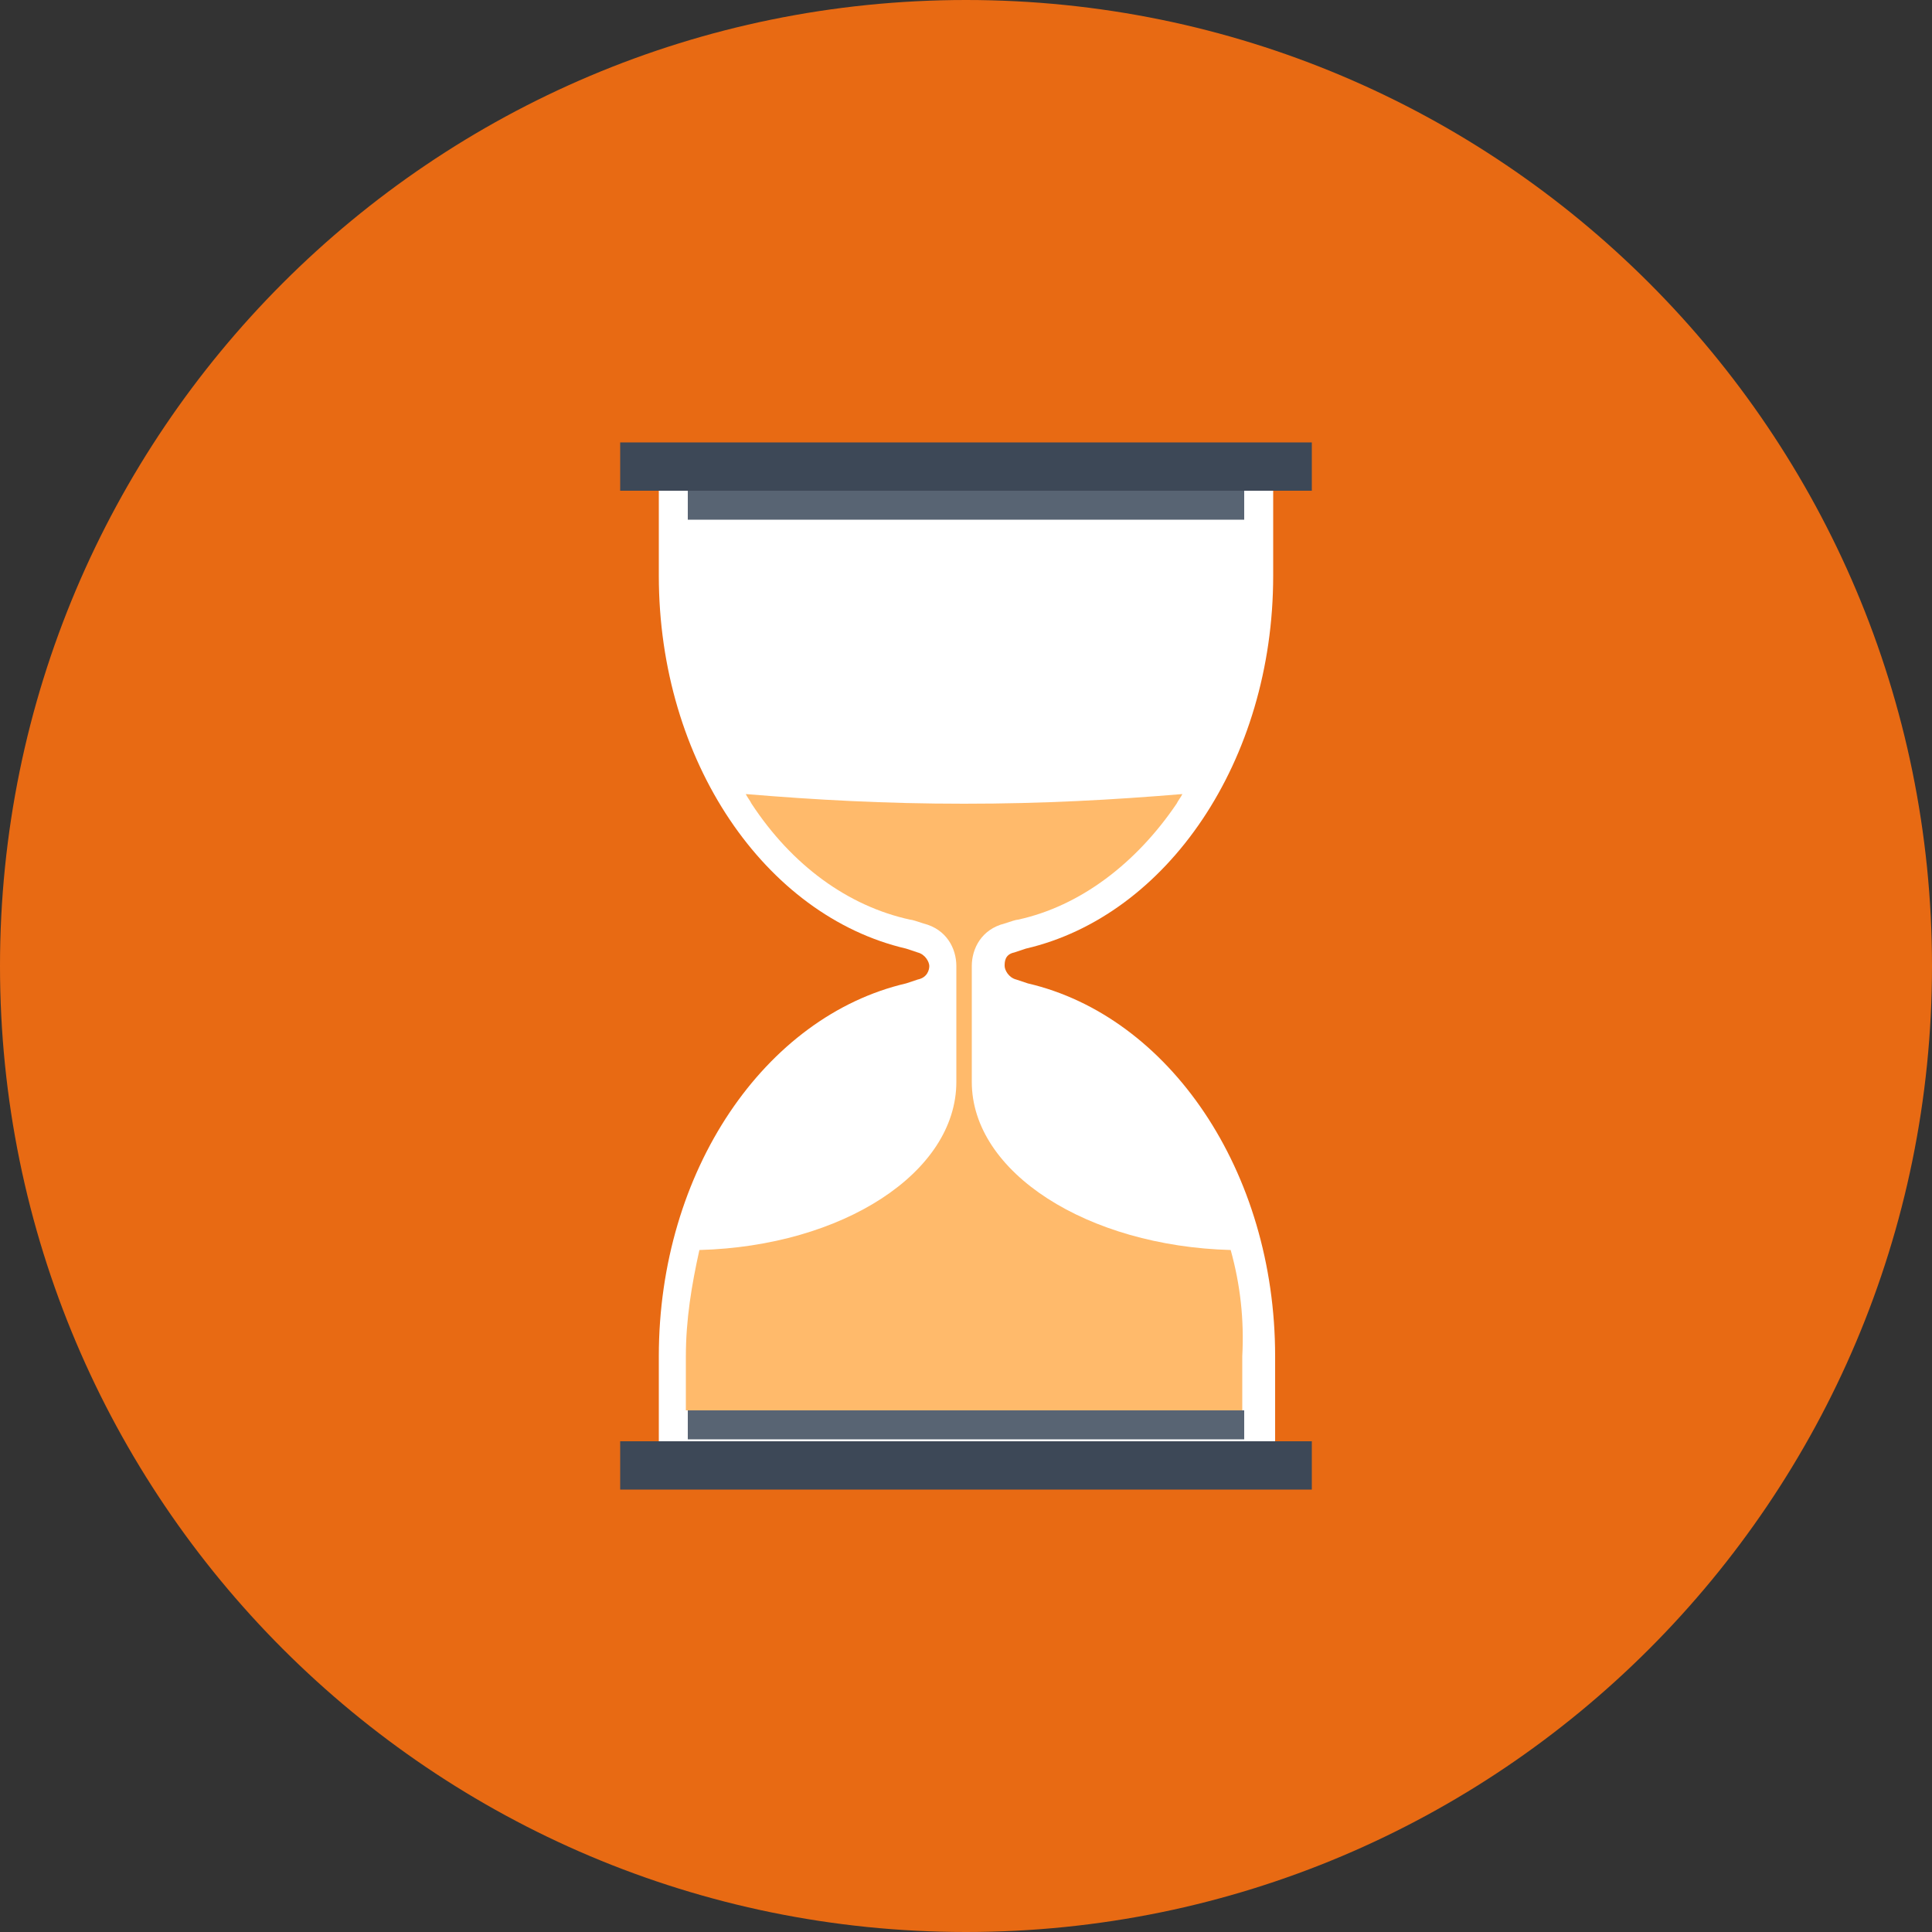 <svg xmlns="http://www.w3.org/2000/svg" xmlns:xlink="http://www.w3.org/1999/xlink" width="512" height="512" x="0" y="0" viewBox="0 0 512 512" style="enable-background:new 0 0 512 512" xml:space="preserve" class=""><rect x="0" y="0" width="512" height="512" fill="#333333" stroke="none"/><g><path fill="#e86a13" d="M512 256c0 141.387-114.613 256-256 256S0 397.387 0 256 114.613 0 256 0s256 114.613 256 256zm0 0" opacity="1" data-original="#f2786f" class=""></path><path fill="#ffffff" d="m268.8 252.414 3.071-1.023c37.375-8.703 65.535-49.664 65.535-98.817v-22.527H174.594v22.527c0 49.153 28.16 90.113 65.535 98.817l3.07 1.023c2.047.516 3.074 2.563 3.074 3.586s-.511 3.07-3.074 3.586l-3.07 1.023c-37.375 8.704-65.535 49.664-65.535 98.817v22.527h163.328v-22.527c0-49.153-28.16-90.113-65.54-98.817l-3.07-1.023c-2.046-.516-3.074-2.563-3.074-3.586s0-3.07 2.563-3.586zm0 0" opacity="1" data-original="#ffffff" class=""></path><path fill="#3d4857" d="M164.352 381.953h183.296v12.8H164.352zM164.352 117.246h183.296v12.8H164.352zm0 0" opacity="1" data-original="#3d4857" class=""></path><path fill="#586473" d="M182.273 373.762h147.454v7.68H182.273zM182.273 130.047h147.454v7.68H182.273zm0 0" opacity="1" data-original="#586473"></path><path fill="#ffba6b" d="M326.145 331.266c-37.887-1.028-68.61-20.48-68.61-44.547V256c0-4.61 2.563-9.727 8.703-11.266 1.54-.511 3.074-1.023 3.586-1.023 16.383-3.582 31.23-14.848 41.985-30.719.511-1.023 1.023-1.535 1.535-2.558-18.434 1.535-36.864 2.558-57.856 2.558-20.992 0-39.426-1.023-57.855-2.558.512 1.023 1.023 1.535 1.535 2.558 10.754 16.383 25.602 27.137 41.984 30.719.512 0 2.047.512 3.582 1.023 6.145 1.54 8.707 6.657 8.707 11.266v30.719c0 24.066-30.21 43.52-68.097 44.547-2.047 9.214-3.582 18.43-3.582 28.16v14.336h147.453v-14.336c.512-9.73-.512-18.946-3.07-28.16zm0 0" opacity="1" data-original="#ffba6b" class=""></path></g></svg>